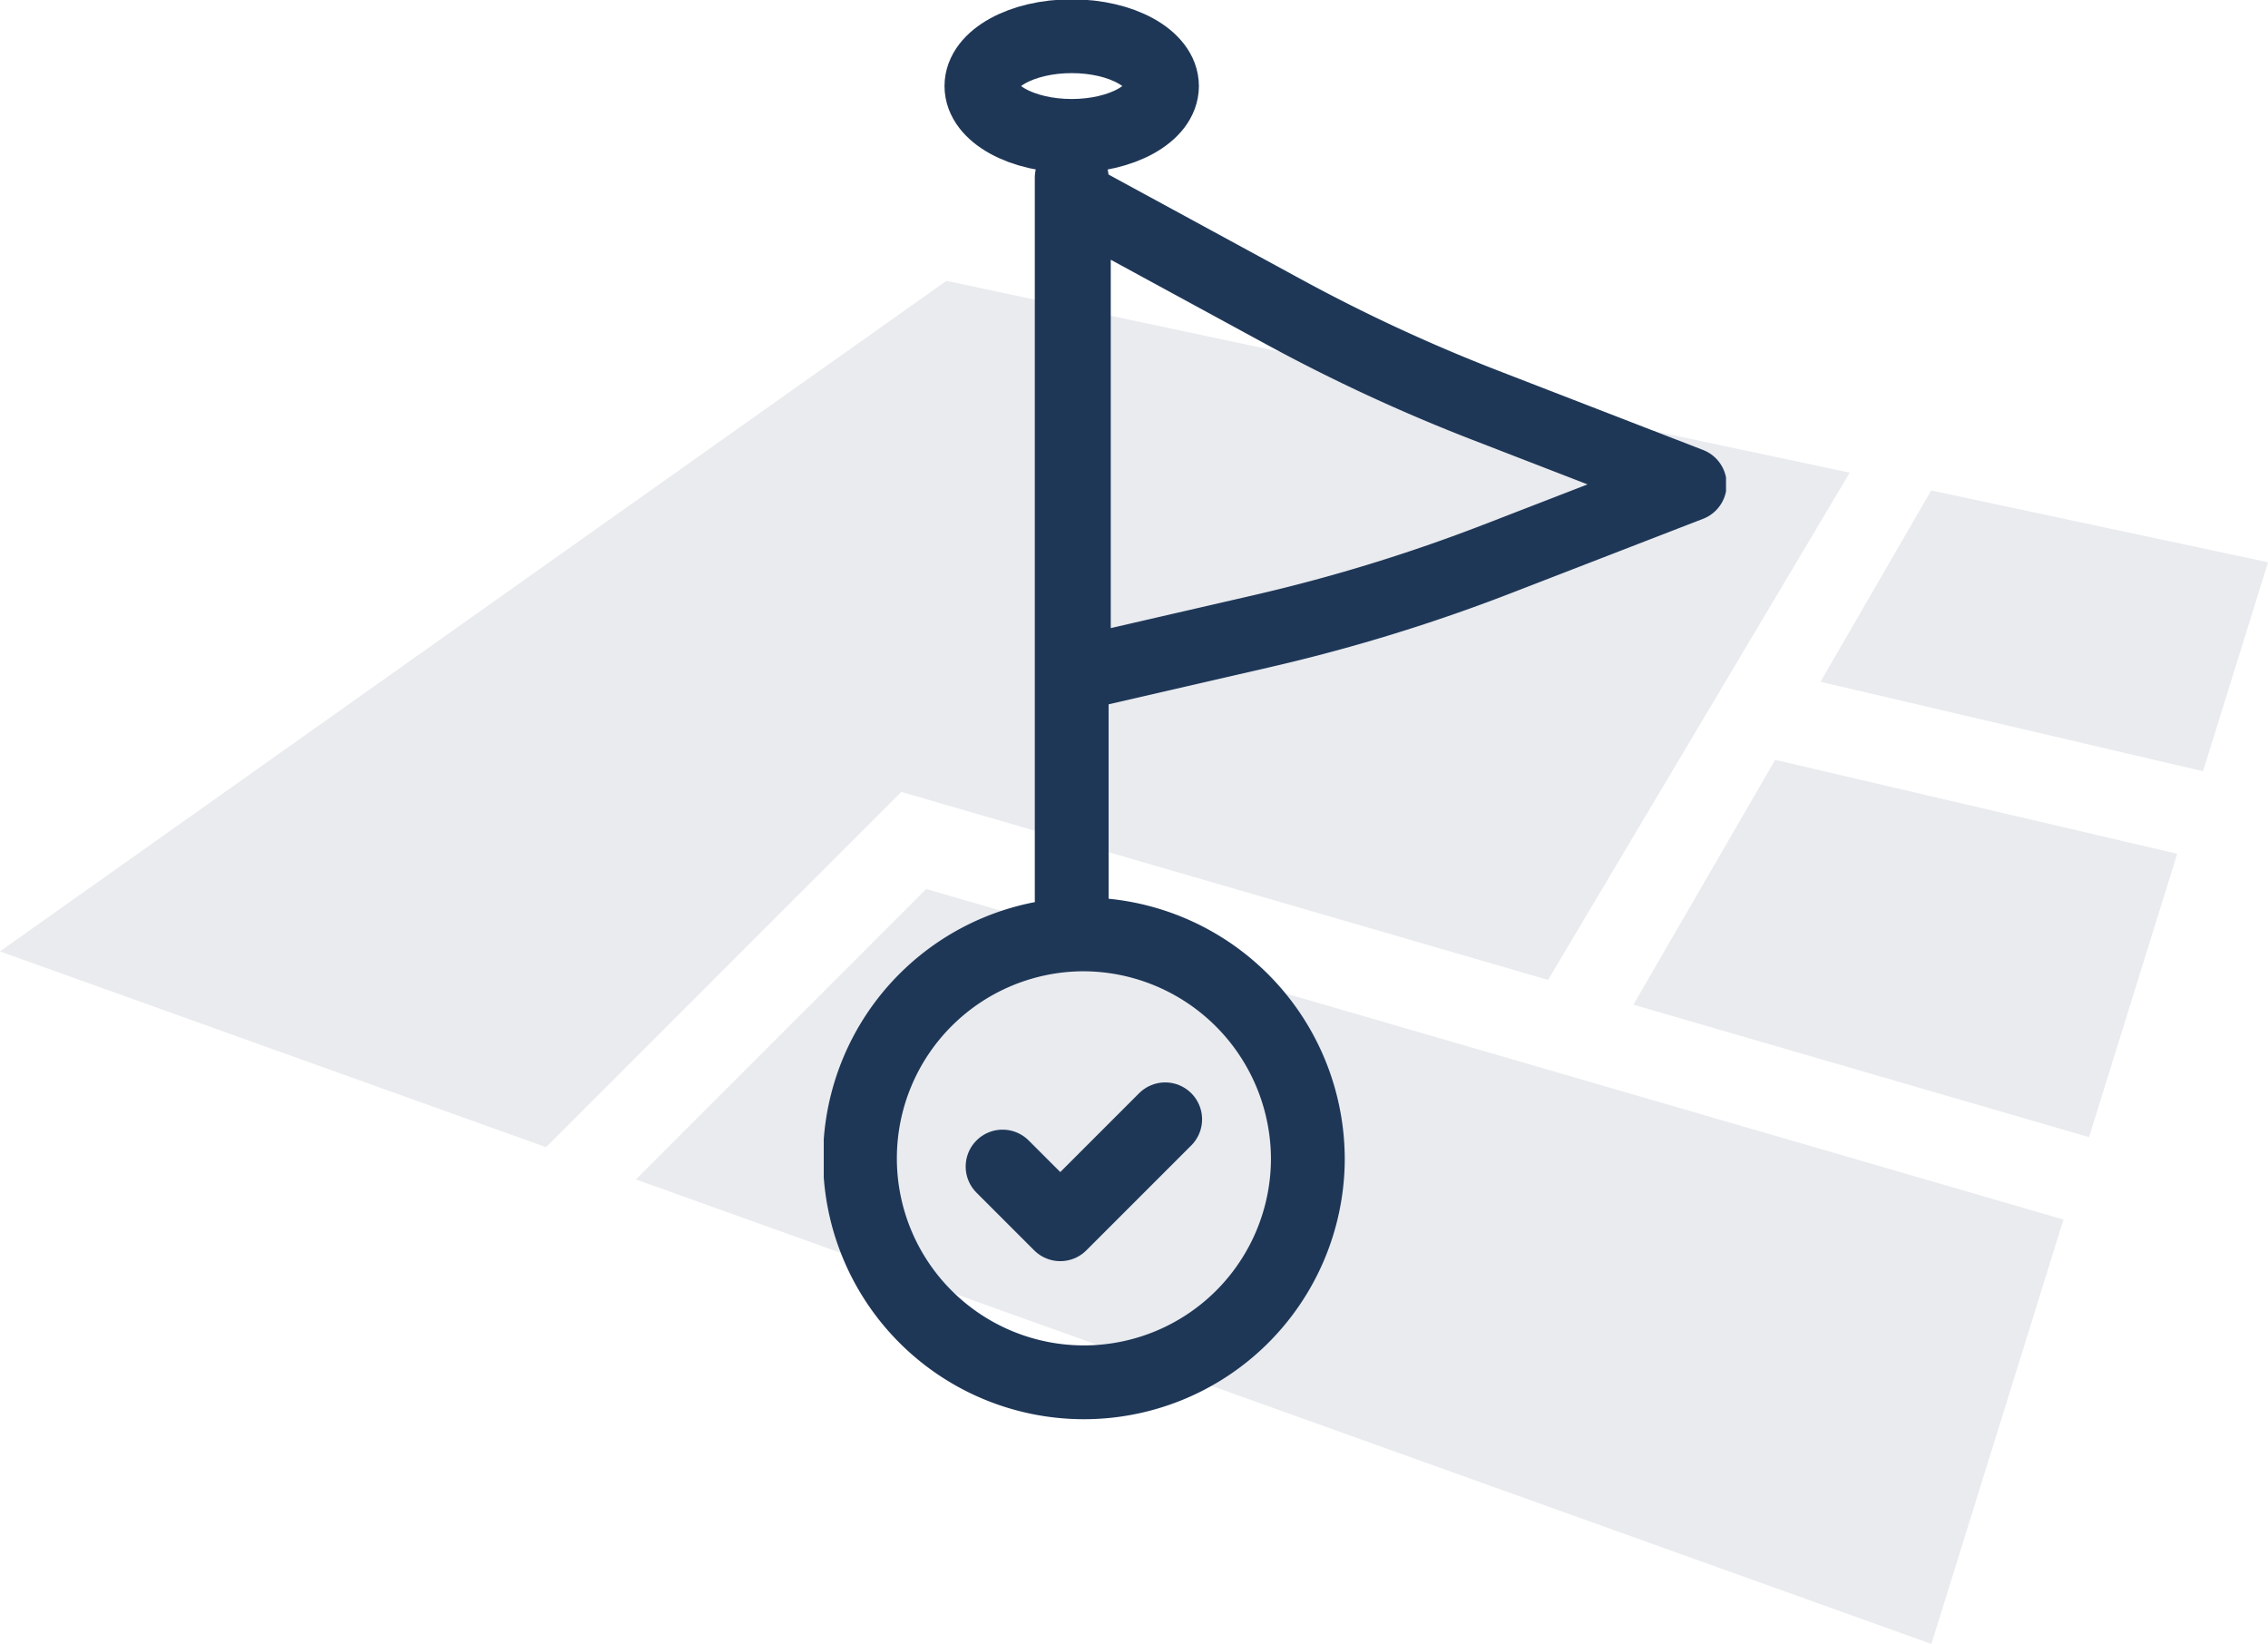 <svg xmlns="http://www.w3.org/2000/svg" xmlns:xlink="http://www.w3.org/1999/xlink" width="122.927" height="89.095" viewBox="0 0 122.927 89.095">
  <defs>
    <clipPath id="clip-path">
      <rect id="Rectangle_520" data-name="Rectangle 520" width="48.903" height="77.109" fill="none" stroke="#707070" stroke-width="4"/>
    </clipPath>
  </defs>
  <g id="vast-nummer-icon" transform="translate(-619.698 -776.433)">
    <g id="Group_365" data-name="Group 365" transform="translate(619.698 791.654)" opacity="0.1" style="mix-blend-mode: normal;isolation: isolate">
      <path id="Path_346" data-name="Path 346" d="M700.62,809.668l20.735,4.848,3.523-11.325L706.621,799.3Z" transform="translate(-601.949 -787.939)" fill="#1e3757" style="mix-blend-mode: normal;isolation: isolate"/>
      <path id="Path_347" data-name="Path 347" d="M717,831.722l4.779-15.357-21.79-5.092-7.686,13.269Z" transform="translate(-603.773 -785.314)" fill="#1e3757" style="mix-blend-mode: normal;isolation: isolate"/>
      <path id="Path_348" data-name="Path 348" d="M670.993,789.983l-51.3,36.341,29.6,10.61,19.256-19.253,35.055,10.188,16.35-27.49Z" transform="translate(-619.698 -789.983)" fill="#1e3757" style="mix-blend-mode: normal;isolation: isolate"/>
      <path id="Path_349" data-name="Path 349" d="M647.964,832.754l70.219,25.175,7.158-23L663.7,817.013Z" transform="translate(-613.499 -784.055)" fill="#1e3757" style="mix-blend-mode: normal;isolation: isolate"/>
    </g>
    <g id="Group_3321" data-name="Group 3321" transform="translate(664.346 776.432)">
      <g id="Group_3320" data-name="Group 3320" transform="translate(0 0)" clip-path="url(#clip-path)">
        <path id="Path_1582" data-name="Path 1582" d="M43.733,23.72,33.3,27.759A93.56,93.56,0,0,1,20.5,31.684L10.351,34.021V8.181l11.385,6.192a93.531,93.531,0,0,0,10.94,5.067Z" transform="translate(3.205 2.533)" fill="none" stroke="#1f3757" stroke-linecap="round" stroke-linejoin="round" stroke-width="4"/>
        <line id="Line_223" data-name="Line 223" y2="39.133" transform="translate(13.439 9.63)" fill="none" stroke="#1f3757" stroke-linecap="round" stroke-linejoin="round" stroke-width="4"/>
        <ellipse id="Ellipse_81" data-name="Ellipse 81" cx="4.894" cy="2.701" rx="4.894" ry="2.701" transform="translate(8.545 1.964)" fill="none" stroke="#1f3757" stroke-linecap="round" stroke-linejoin="round" stroke-width="4"/>
        <path id="Path_1583" data-name="Path 1583" d="M25.774,50.919A12.138,12.138,0,1,1,13.638,38.667,12.194,12.194,0,0,1,25.774,50.919Z" transform="translate(0.464 11.973)" fill="none" stroke="#1f3757" stroke-linecap="round" stroke-linejoin="round" stroke-width="4"/>
        <path id="Path_1584" data-name="Path 1584" d="M7.4,48.88l3.127,3.127,5.687-5.687" transform="translate(2.292 14.343)" fill="none" stroke="#1f3757" stroke-linecap="round" stroke-linejoin="round" stroke-width="4"/>
      </g>
    </g>
  </g>
</svg>
